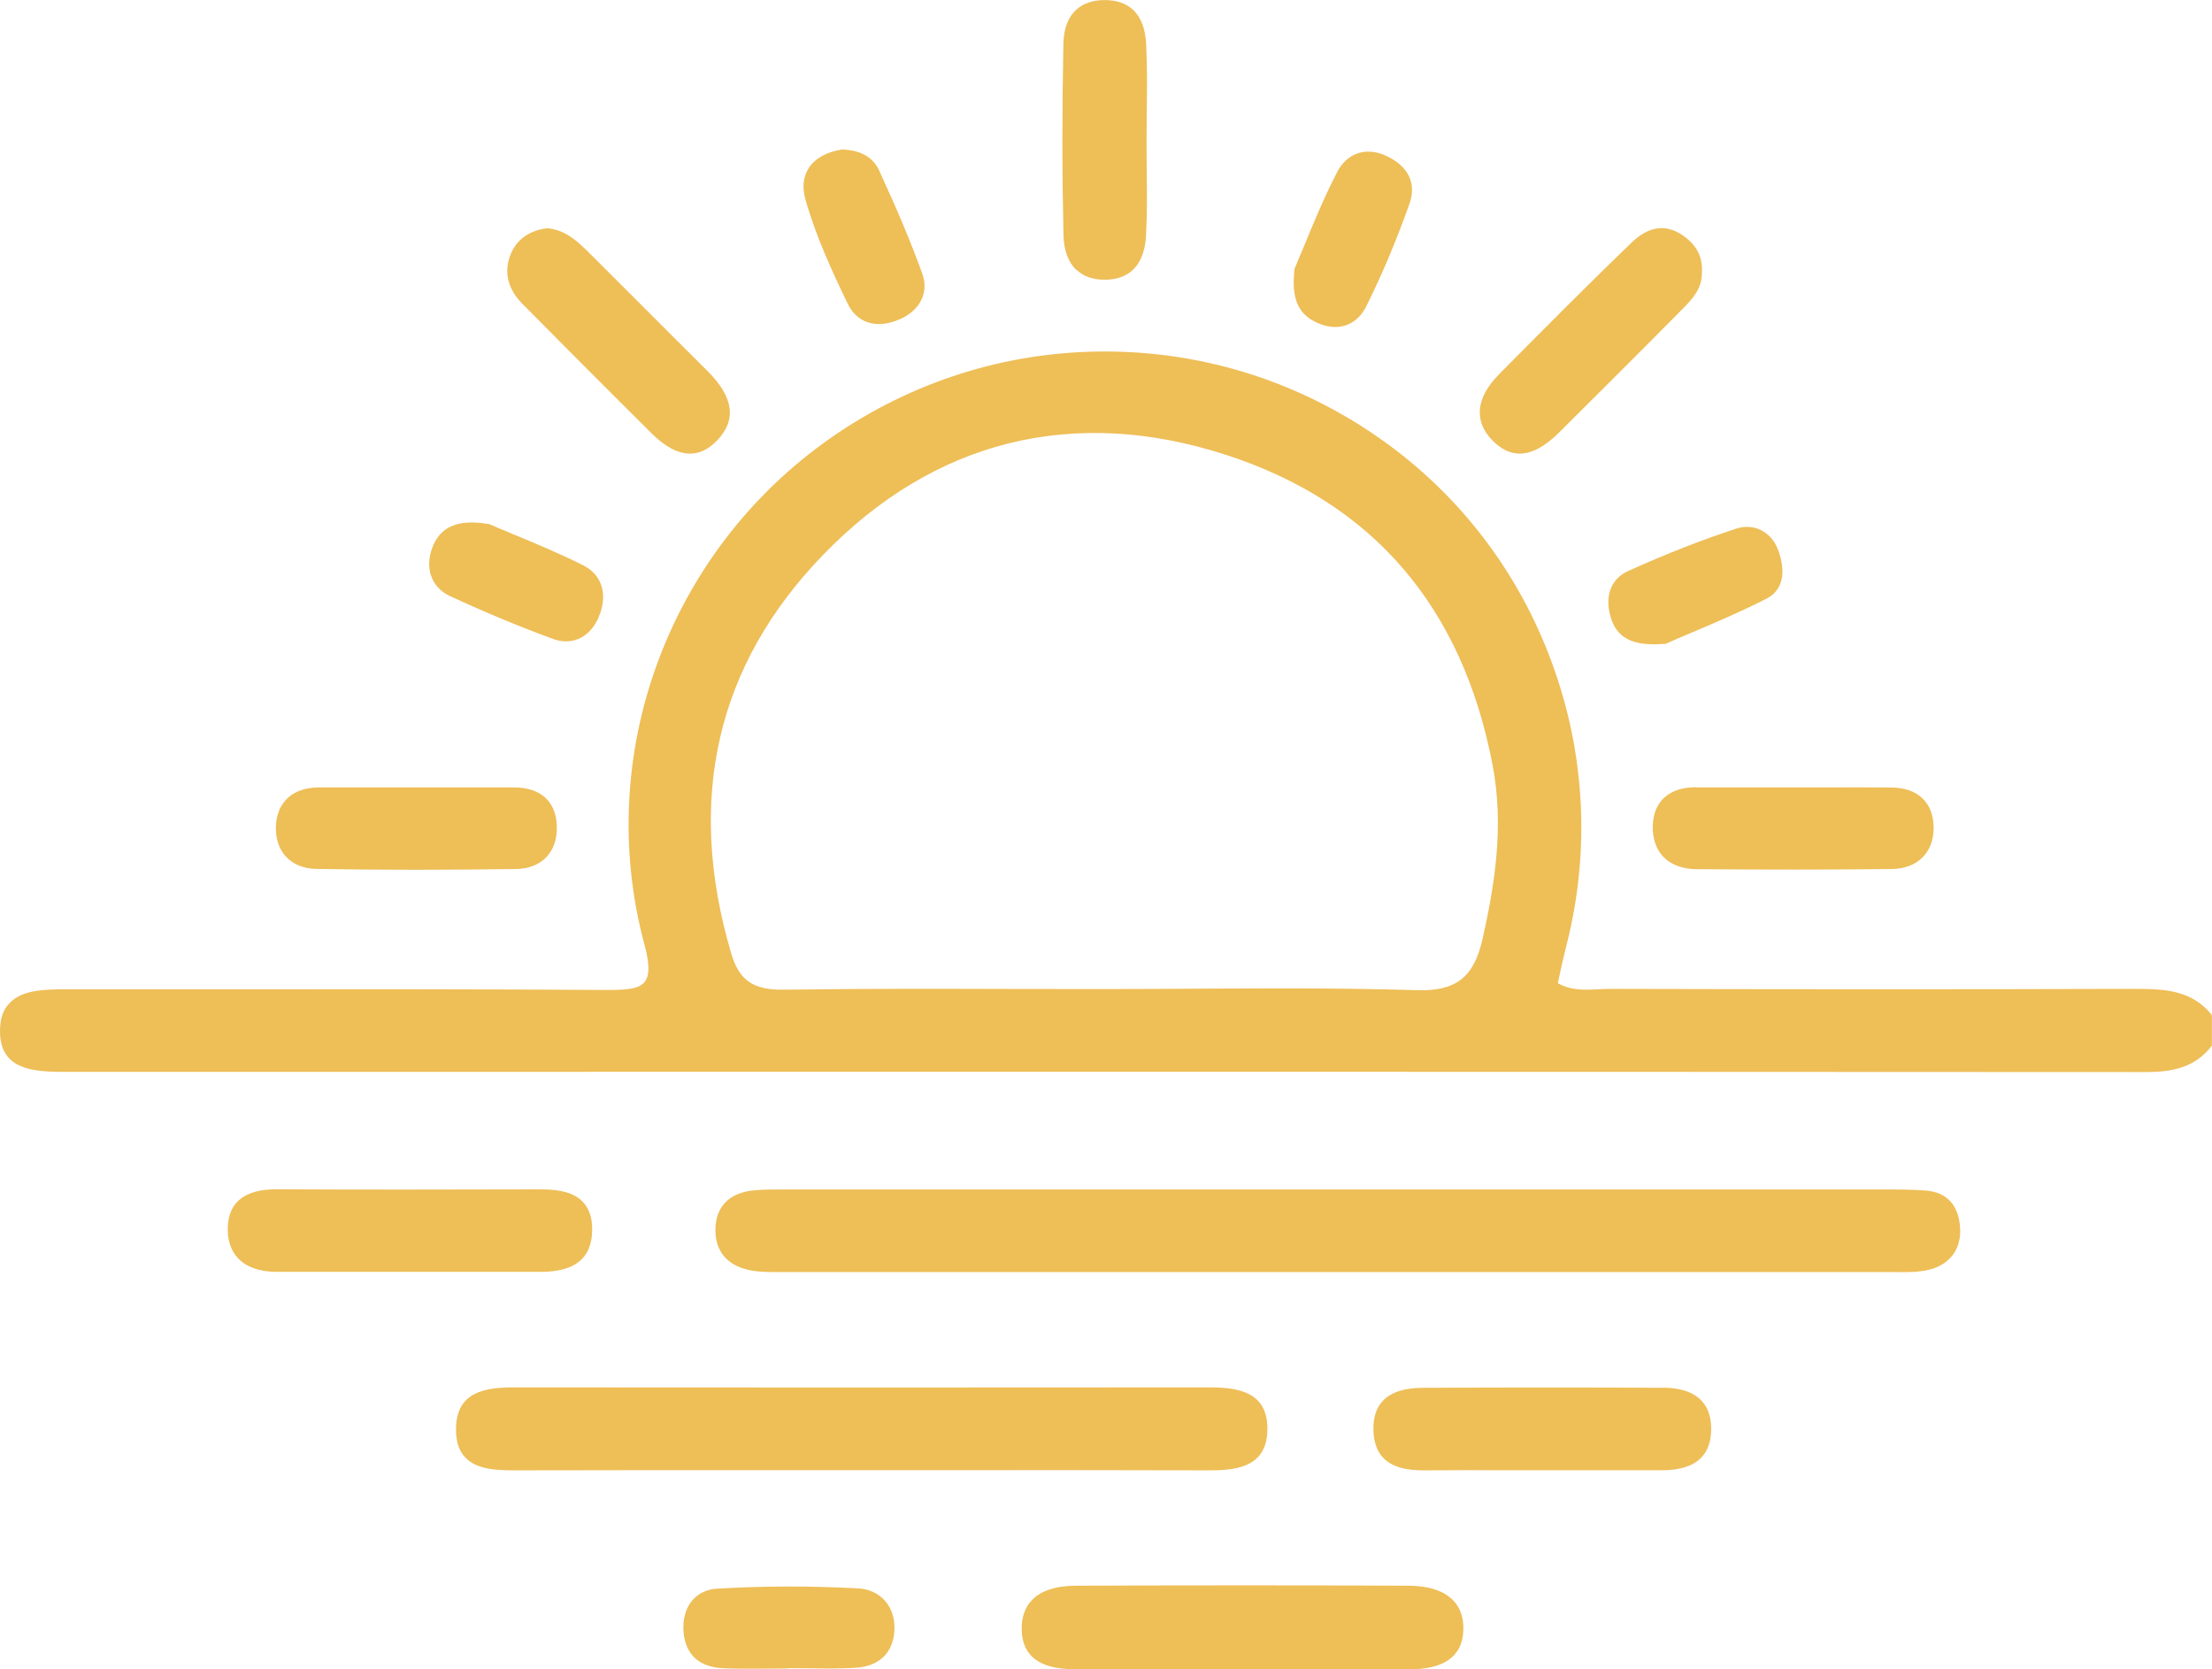 <?xml version="1.0" encoding="UTF-8"?> <svg xmlns="http://www.w3.org/2000/svg" id="_Слой_1" viewBox="0 0 224.01 169.02"><defs><style>.cls-1{fill:#eebe57;stroke-width:0px;}</style></defs><path class="cls-1" d="M223.99,102.77c-1.93-2.41-4.54-2.64-7.51-2.64-.07,0-.13,0-.2,0-18.51.06-37.29.04-53.22,0h-.02c-.39,0-.79.02-1.18.04-1.36.07-2.76.14-4.1-.62.08-.37.16-.73.24-1.1.19-.87.38-1.76.61-2.63,2.45-9.54,1.95-19.46-1.44-28.69-3.38-9.24-9.4-17.09-17.4-22.71-8.2-5.76-17.81-8.81-27.79-8.83h-.09c-9.95,0-19.54,3.02-27.73,8.73-16.47,11.48-24.07,32.1-18.9,51.31.53,1.96.54,3.12.04,3.77-.56.73-1.75.85-3.9.84-12.72-.09-25.66-.08-38.17-.07-5.52,0-11.03,0-16.54,0h-.05c-2.35,0-4.39.11-5.61,1.34C.32,102.18-.01,103.15,0,104.46c.03,3.76,3.17,4.07,6.39,4.07h0c67.28-.01,139.39-.02,210.88.02h.01c2.42,0,4.91-.32,6.69-2.64l.03-.03v-3.07l-.03-.03ZM111.66,100.15c-2.93,0-5.85,0-8.78-.01-7.72-.02-15.7-.04-23.54.07-3.06.04-4.49-.95-5.29-3.67-4.61-15.62-1.49-29.19,9.28-40.33,11.28-11.67,25.42-15.17,40.9-10.13,14.8,4.82,23.86,15.37,26.92,31.36,1.19,6.21.22,12.14-1.01,17.63-.88,3.9-2.69,5.31-6.65,5.19-4.54-.14-9.12-.18-13.67-.18-3.04,0-6.07.02-9.06.03-2.98.02-6.07.04-9.1.04Z"></path><path class="cls-1" d="M195.03,120.55c-1.31-.1-2.63-.11-3.98-.11-36.95,0-73.89,0-110.83,0-.25,0-.51,0-.77,0-1.06,0-2.15-.01-3.22.1-2.43.27-3.77,1.69-3.78,4-.01,2.26,1.32,3.72,3.74,4.12.72.12,1.45.14,2.18.14.3,0,.6,0,.9,0,.3,0,.6,0,.89,0h.01c14.84,0,29.69,0,44.53,0h22.63c14.56,0,29.12,0,43.68,0h.02c.29,0,.58,0,.88,0,1.2.02,2.44.04,3.58-.27,2.03-.55,3.15-2.13,3.01-4.23-.15-2.29-1.35-3.58-3.46-3.75Z"></path><path class="cls-1" d="M122.4,148.88c1.8,0,3.78-.12,4.94-1.29.69-.69,1.02-1.67,1.01-2.99-.03-3.63-2.93-4.12-5.78-4.12h-.02c-23.21.02-46.94.02-70.54,0h-.02c-2.97,0-5.72.5-5.81,4.08-.03,1.35.28,2.35.97,3.05,1.12,1.15,3.03,1.27,4.91,1.27h.14c8.44-.02,17.03-.02,25.33-.02,3.15,0,6.29,0,9.44,0,3.23,0,6.47,0,9.7,0,8.38,0,17.04-.01,25.56.02.05,0,.1,0,.16,0Z"></path><path class="cls-1" d="M142.68,160.56c-10.77-.05-21.79-.05-33.69,0-2.05,0-3.57.5-4.49,1.46-.72.75-1.07,1.79-1.03,3.08.09,2.64,1.87,3.92,5.43,3.92h.06c3.92-.01,7.92-.01,11.77,0,1.69,0,3.38,0,5.07,0,1.62,0,3.25,0,4.88,0,3.92,0,7.98,0,11.97.01h.06c3.52,0,5.37-1.31,5.48-3.9.06-1.27-.28-2.31-1.01-3.07-.92-.97-2.48-1.49-4.5-1.5Z"></path><path class="cls-1" d="M54.76,128.78c3.47,0,5.17-1.38,5.21-4.21.02-1.26-.31-2.24-.98-2.91-.83-.84-2.15-1.23-4.15-1.23h-1.02c-8.45.02-17.18.04-25.77-.01h-.07c-3.17,0-4.83,1.29-4.91,3.83-.05,1.33.31,2.4,1.06,3.18.85.88,2.19,1.35,3.88,1.35,2.94,0,5.89,0,8.83,0h4.54s3.44,0,3.44,0c1.57,0,3.13,0,4.7,0,1.75,0,3.5,0,5.24,0Z"></path><path class="cls-1" d="M168.44,140.52c-7.2-.04-14.92-.04-24.32,0-1.87,0-3.24.44-4.06,1.3-.69.72-1.02,1.74-.97,3.04.12,3.53,2.79,4.02,5.16,4.02.05,0,.11,0,.16,0,2.63-.02,5.31-.02,7.9-.01,1.17,0,2.35,0,3.52,0,1.18,0,2.35,0,3.53,0,2.91,0,5.92,0,8.88,0h.06c1.8,0,3.14-.42,3.96-1.25.71-.71,1.05-1.74,1.03-3.06-.04-2.63-1.71-4.03-4.84-4.05Z"></path><path class="cls-1" d="M109.04,27.34c.7.65,1.64.98,2.8.98.1,0,.19,0,.29,0,2.42-.11,3.78-1.66,3.93-4.49.12-2.17.09-4.39.07-6.53-.01-.97-.02-1.94-.02-2.9,0-.98.01-1.95.02-2.93.03-2.3.06-4.67-.06-7-.15-3.02-1.68-4.55-4.44-4.46-2.49.1-3.89,1.68-3.94,4.44-.14,6.95-.13,13.28.01,19.37.04,1.54.49,2.76,1.32,3.53Z"></path><path class="cls-1" d="M65.91,43.81c1.44,1.43,2.74,2.12,3.97,2.12h.02c.95,0,1.85-.44,2.68-1.29,2.05-2.1,1.74-4.42-.95-7.09-2.4-2.38-4.79-4.78-7.18-7.17-1.59-1.59-3.19-3.19-4.79-4.78-1.05-1.04-2.35-2.34-4.25-2.49h-.01s-.01,0-.01,0c-1.75.23-3.01,1.1-3.62,2.51-.79,1.82-.4,3.6,1.14,5.15,3.55,3.59,8.24,8.31,13.01,13.04Z"></path><path class="cls-1" d="M153.9,45.93c1.23,0,2.54-.71,3.97-2.12,4.31-4.28,8.58-8.54,12.67-12.68.93-.94,1.84-1.99,1.81-3.52.11-1.61-.55-2.86-2.03-3.84-1.68-1.11-3.4-.84-5.11.81-4.39,4.23-8.76,8.64-12.99,12.9l-.42.43c-2.36,2.38-2.58,4.78-.61,6.74.86.85,1.76,1.28,2.71,1.28Z"></path><path class="cls-1" d="M32.03,87.98c3.32.06,6.68.09,10.13.09s6.65-.03,10.14-.08c1.24-.02,2.27-.43,3-1.17.74-.76,1.12-1.83,1.09-3.1-.04-2.53-1.61-3.98-4.31-3.99-2.3,0-4.59,0-6.89,0h-3s-2.91,0-2.91,0c-2.32,0-4.65,0-6.98,0-2.65,0-4.28,1.49-4.36,3.97-.04,1.24.32,2.3,1.05,3.07.73.77,1.78,1.19,3.03,1.21Z"></path><path class="cls-1" d="M171.81,79.71h-.05c-2.71,0-4.3,1.41-4.38,3.87-.04,1.31.33,2.41,1.07,3.18.78.81,1.95,1.24,3.39,1.25,3.11.02,6.47.04,9.97.04,3.21,0,6.51-.02,9.81-.06,2.56-.04,4.21-1.67,4.2-4.17,0-2.53-1.59-4.06-4.24-4.08-2.16-.02-4.37-.02-6.5-.01-1.13,0-2.26,0-3.39,0-1.19,0-2.38,0-3.57,0-2.07,0-4.21,0-6.31,0Z"></path><path class="cls-1" d="M86.92,160.83c-4.84-.26-9.66-.25-14.32.03-1.01.06-1.87.47-2.48,1.17-.68.79-1,1.92-.9,3.19.19,2.32,1.59,3.6,4.07,3.7.83.03,1.68.04,2.51.04.66,0,1.31,0,1.96-.01.65,0,1.31-.01,1.96-.01l.13-.03h0c.66,0,1.32,0,1.98.01,1.58.02,3.22.05,4.82-.05,2.41-.15,3.84-1.55,3.93-3.86.09-2.34-1.41-4.05-3.66-4.18Z"></path><path class="cls-1" d="M85.86,30.77c.64,1.33,1.78,2.04,3.15,2.04.67,0,1.4-.17,2.15-.5,2.04-.91,2.92-2.72,2.24-4.6-1.12-3.11-2.48-6.35-4.39-10.49-.61-1.31-1.89-2.03-3.72-2.08h-.02c-1.54.23-2.74.9-3.37,1.88-.57.88-.68,1.97-.32,3.23,1.07,3.76,2.77,7.41,4.28,10.53Z"></path><path class="cls-1" d="M133.59,32.77c.56.23,1.11.34,1.63.34,1.33,0,2.46-.73,3.14-2.09,1.64-3.3,3.11-6.8,4.39-10.43.73-2.09-.19-3.87-2.53-4.88-1.95-.84-3.83-.17-4.8,1.7-1.31,2.54-2.39,5.15-3.34,7.46-.35.85-.68,1.65-.99,2.37v.04c-.33,3.04.39,4.63,2.5,5.49Z"></path><path class="cls-1" d="M163.16,62.64c.59,1.79,1.92,2.6,4.35,2.6.35,0,.73-.02,1.13-.05h.04c.76-.35,1.61-.7,2.5-1.08,2.39-1.01,5.09-2.15,7.73-3.5,1.62-.83,2.03-2.65,1.13-5-.68-1.78-2.45-2.66-4.19-2.09-3.46,1.13-7.05,2.53-10.97,4.3-1.78.8-2.43,2.64-1.72,4.81Z"></path><path class="cls-1" d="M45.58,60.36c3.54,1.64,7.05,3.1,10.44,4.34.44.16.88.24,1.3.24,1.4,0,2.62-.86,3.29-2.41.99-2.29.39-4.32-1.57-5.3-2.43-1.21-4.92-2.25-7.12-3.16-.85-.35-1.64-.68-2.37-1h-.03c-3.17-.55-5.01.26-5.79,2.52-.71,2.05.02,3.92,1.85,4.77Z"></path></svg> 
